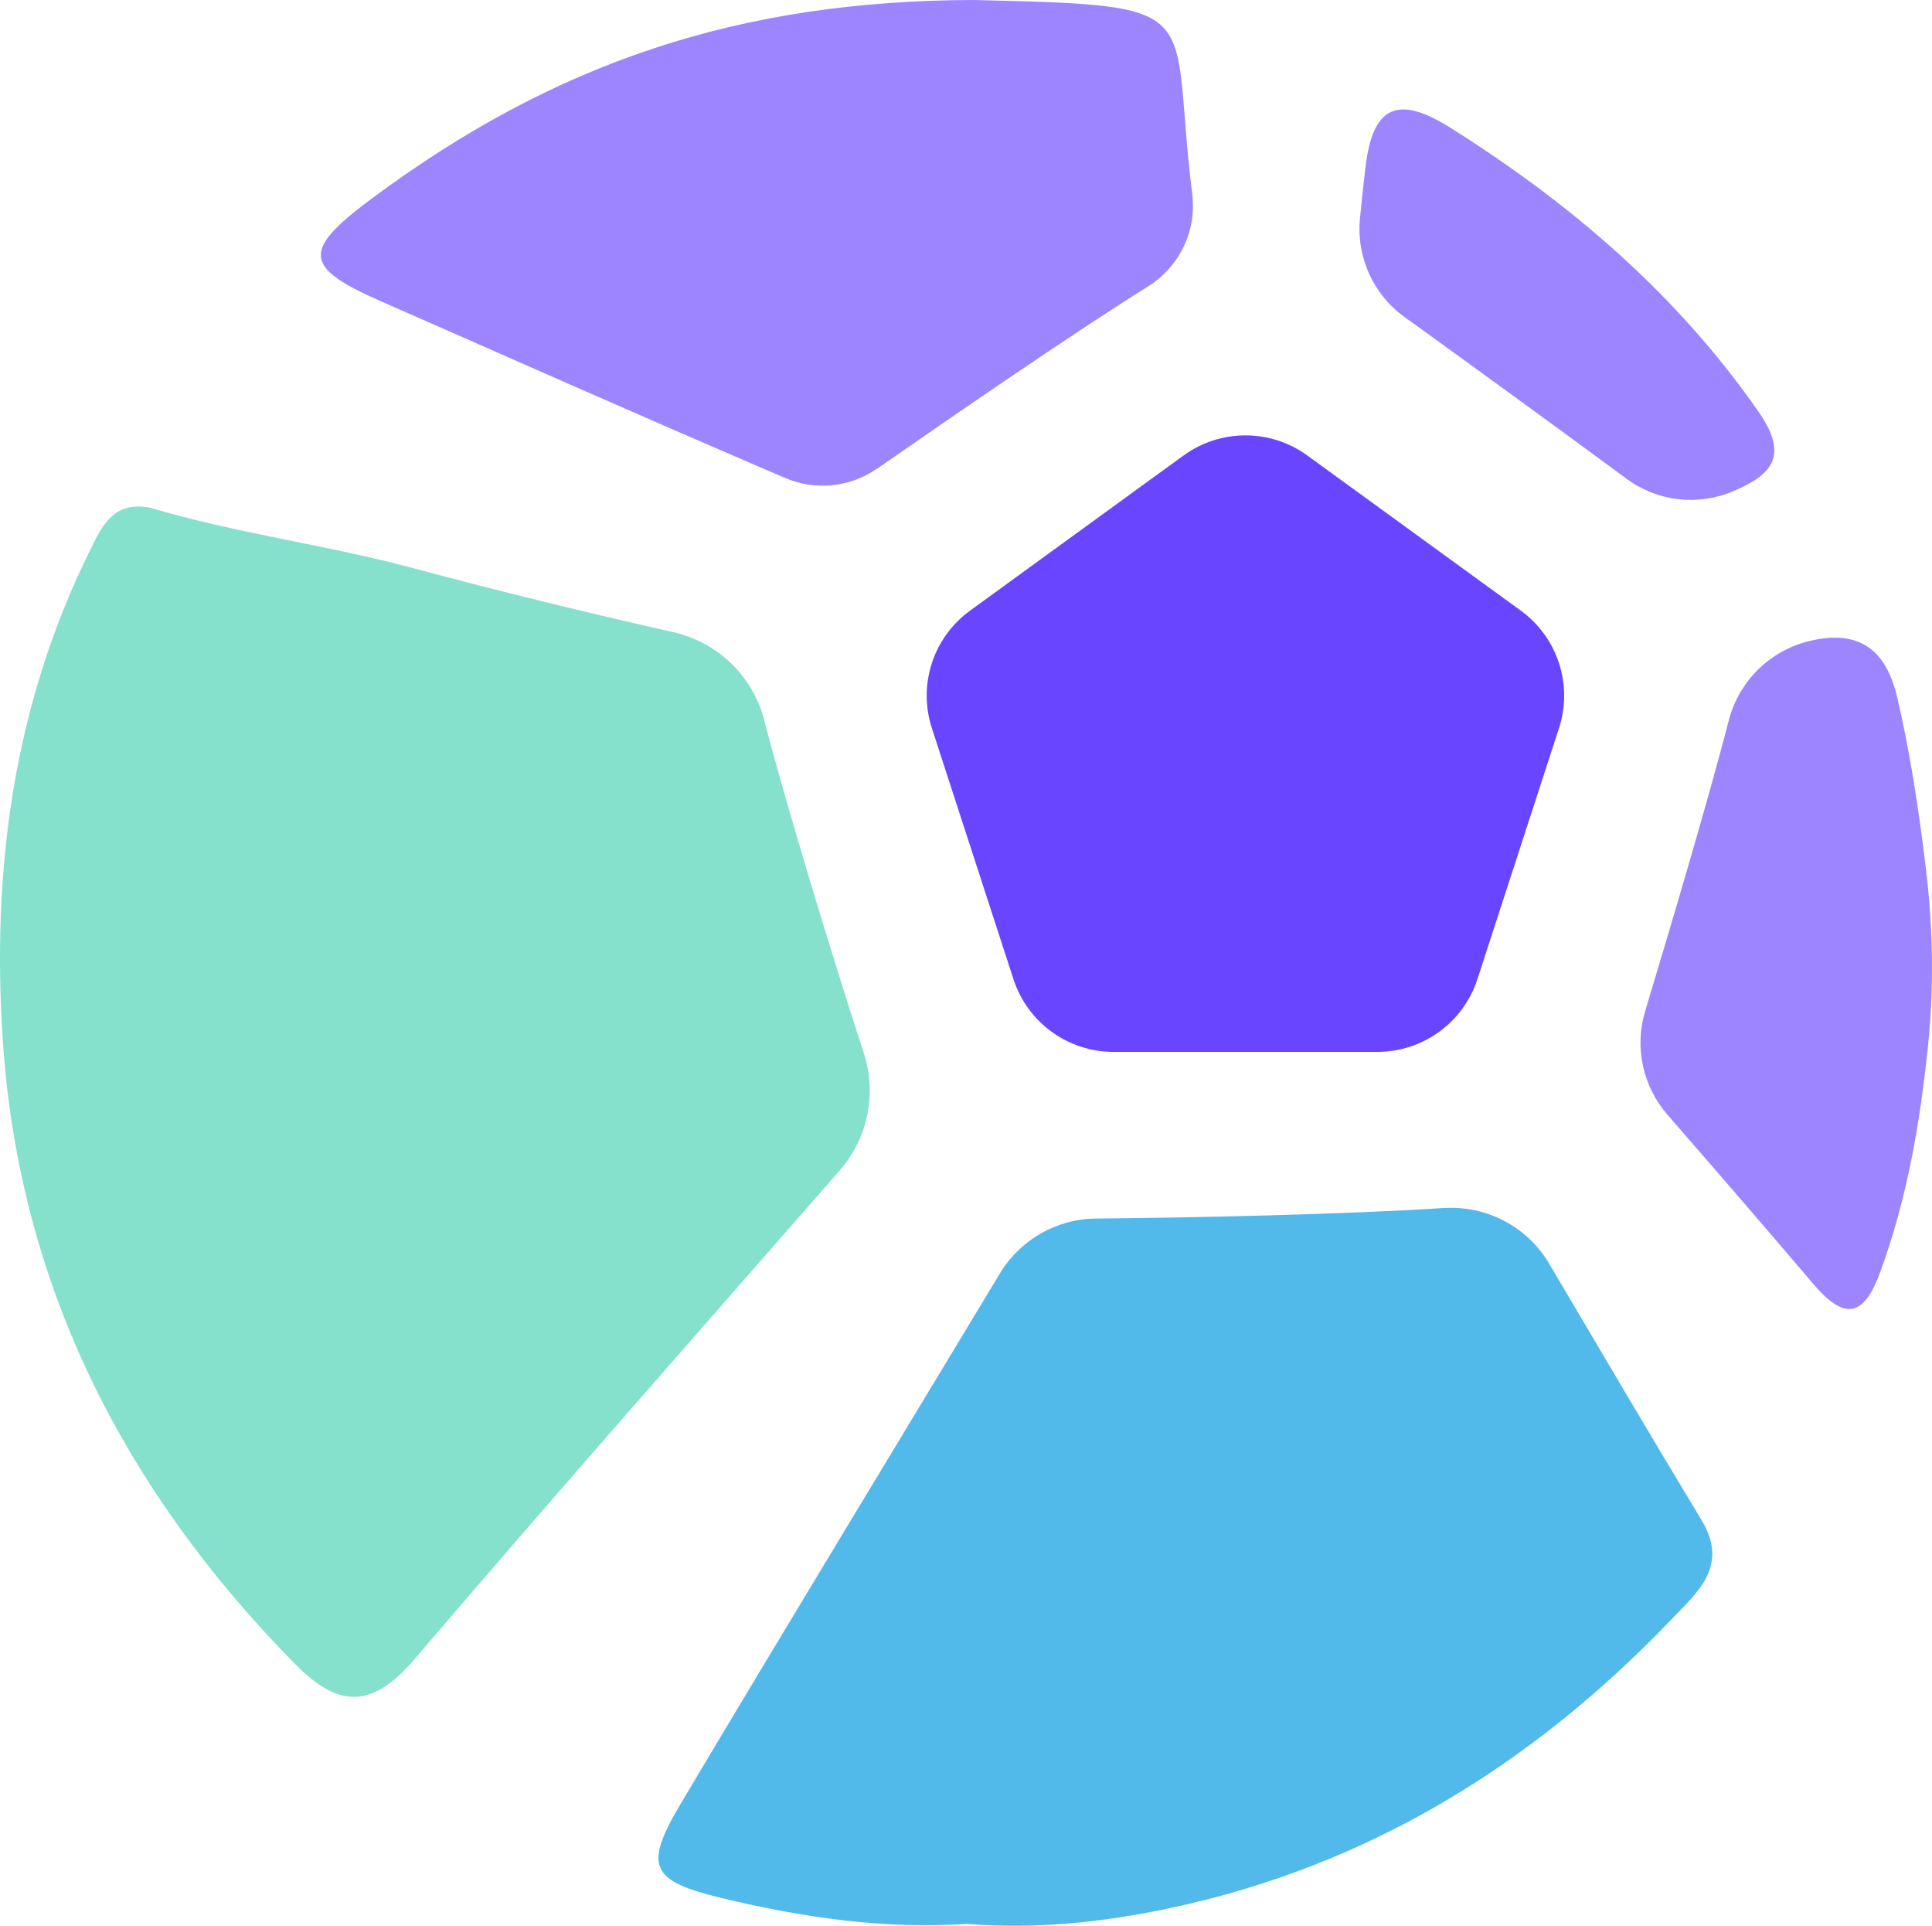<?xml version="1.0" encoding="UTF-8"?><svg xmlns="http://www.w3.org/2000/svg" viewBox="0 0 281.3 280.37"><defs><style>.d{fill:#6a45ff;}.e{fill:#9d85ff;}.f{fill:#52b9eb;}.g{fill:#85e1cb;}</style></defs><g id="a"/><g id="b"><g id="c"><g><g><path class="e" d="M127.69,68.25c9.83-6.84,28.81-19.92,39.44-26.53,4.55-2.84,7.12-8.04,6.46-13.36v-.09C170.15,.86,176.83,.83,141.73,0c-33.94,.09-60.87,9-87.75,29.02-9.99,7.44-9.79,9.88,1.3,14.76,18.76,8.25,37.49,16.56,56.32,24.64,.9,.39,1.81,.78,2.71,1.16,4.4,1.89,9.45,1.38,13.38-1.35Z"/><path class="e" d="M256.03,59.92c-11.95-17.15-27.39-30.33-44.85-41.32-7.67-4.83-11.3-3.19-12.36,5.7-.3,2.52-.57,5.04-.81,7.54-.53,5.58,1.92,11.02,6.47,14.3,8.82,6.35,23.58,17.09,32.36,23.57,4.5,3.32,10.42,3.99,15.56,1.79l.08-.04c5.68-2.42,7.95-5.22,3.55-11.54Z"/><path class="e" d="M276.21,101.46c-1.68-7.19-5.82-9.77-12.66-8.16h0c-5.78,1.36-10.34,5.81-11.83,11.56-3,11.65-8.82,31.2-12.18,42.33-1.59,5.26-.36,10.96,3.25,15.11,7.11,8.17,14.2,16.36,21.22,24.62,5.01,5.9,7.6,4.2,9.82-1.91,3.83-10.52,5.71-21.38,6.88-32.67,.89-8.58,.74-17.23-.29-25.79s-2.25-16.71-4.2-25.09Z"/><path class="f" d="M210.17,175.87c-13.57,.91-37.45,1.44-50.55,1.53-5.76,.04-11.08,3.08-14.05,8.02-15.47,25.68-31.06,51.3-46.39,77.06-5.52,9.28-4.53,11.34,5.98,13.87,11.66,2.8,23.5,4.55,35.58,3.74,9.97,.81,19.78-.21,29.54-2.28,29.03-6.15,53.07-21.05,73.32-42.3,3.44-3.61,8.2-7.5,4.16-14.18-7.49-12.4-14.84-24.89-22.21-37.37-3.18-5.39-9.14-8.5-15.38-8.08Z"/><path class="g" d="M111.27,104.82c-1.67-6.41-6.79-11.33-13.25-12.79-12.64-2.85-25.23-5.92-37.76-9.29-12.66-3.41-25.8-5.07-38.39-8.82-5.47-1.06-7.11,2.81-8.97,6.62C1.91,102.95-1.22,126.78,.4,151.37c2.36,35.72,17.63,65.49,42.44,90.77,6.04,6.15,10.96,7.09,17.45-.51,20.43-23.93,41.26-47.53,61.97-71.22,4.11-4.7,5.44-11.23,3.49-17.16-4.15-12.68-11.03-35.15-14.49-48.41Z"/></g><path class="d" d="M172.33,66.31l-31.09,22.59c-5.37,3.9-7.61,10.81-5.56,17.11l11.88,36.55c2.05,6.31,7.93,10.58,14.56,10.58h38.43c6.63,0,12.51-4.27,14.56-10.58l11.88-36.55c2.05-6.31-.2-13.22-5.56-17.11l-31.09-22.59c-5.37-3.9-12.63-3.9-18,0Z"/></g></g></g></svg>